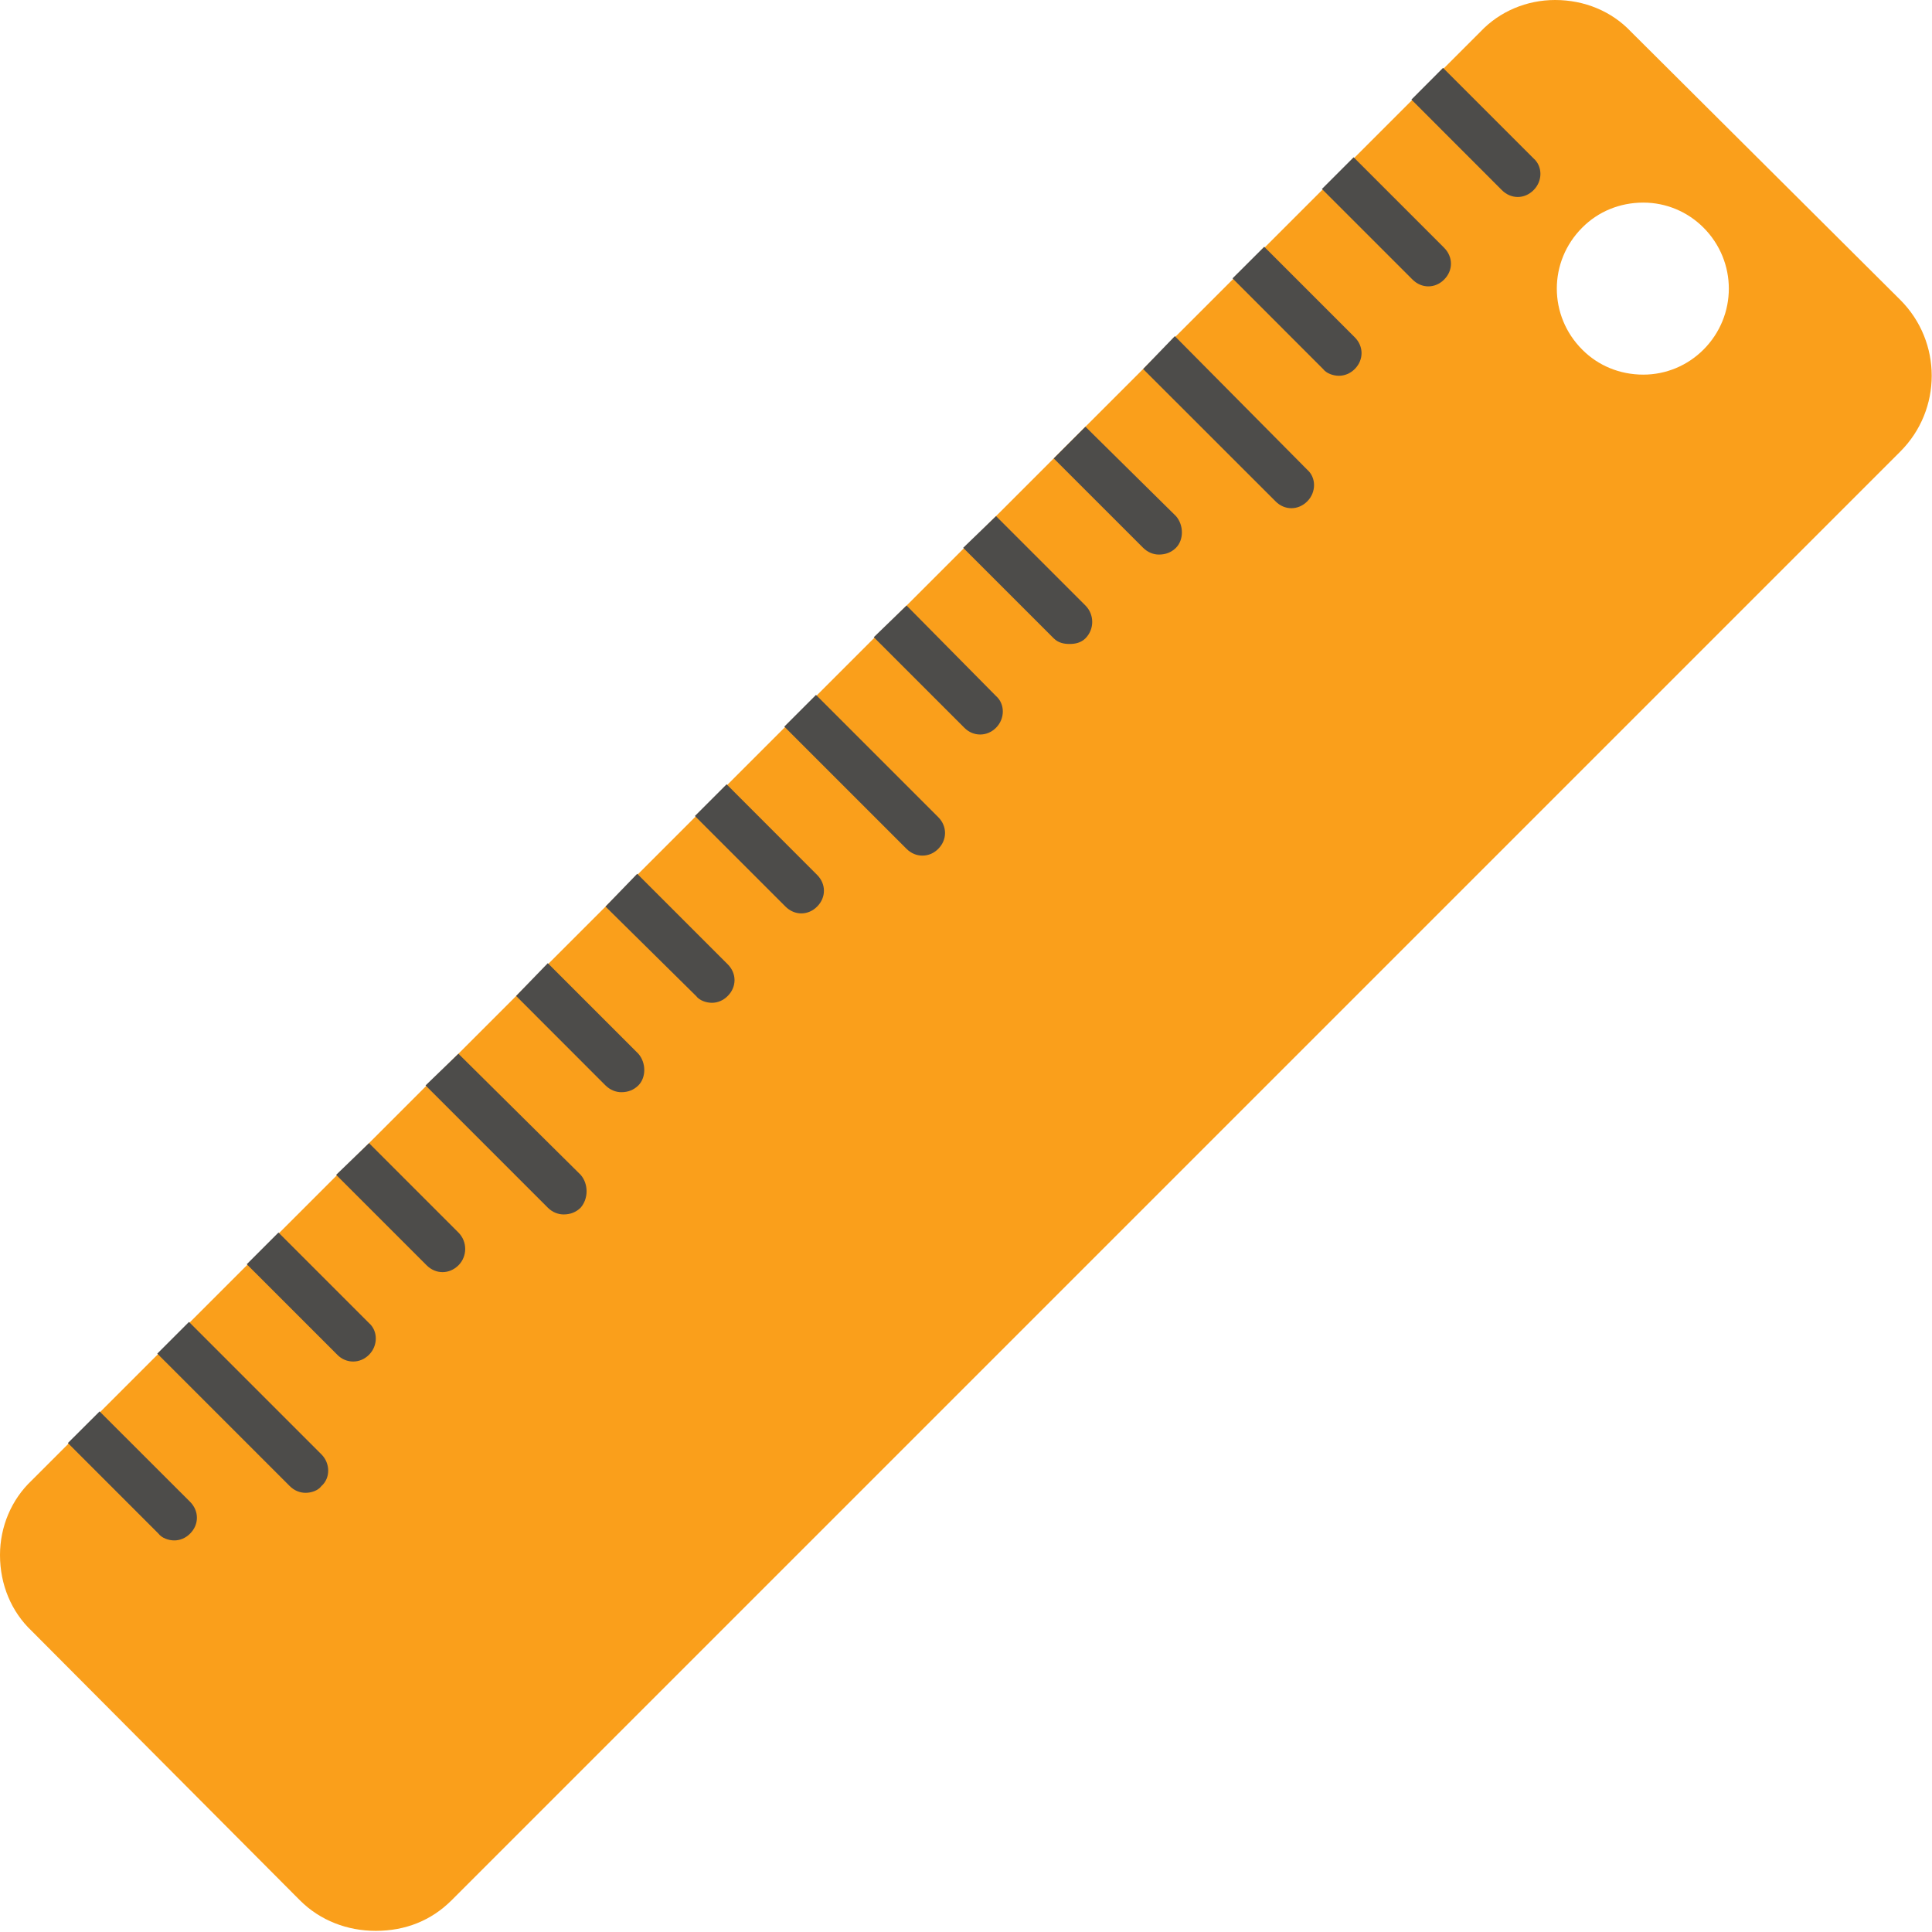 <svg width="22" height="22" viewBox="0 0 22 22" fill="none" xmlns="http://www.w3.org/2000/svg">
<g clip-path="url(#clip0_9300_2441)">
<path fill-rule="evenodd" clip-rule="evenodd" d="M4.279 21.987C3.957 21.987 3.647 21.871 3.415 21.639L0.361 18.572C0.129 18.353 0 18.043 0 17.708C0 17.386 0.129 17.077 0.361 16.858L16.858 0.361C17.077 0.129 17.386 0 17.708 0C18.043 0 18.353 0.129 18.572 0.361L21.639 3.415C22.116 3.892 22.116 4.665 21.639 5.142L5.142 21.639C4.91 21.871 4.614 21.987 4.279 21.987ZM18.713 4.266C18.443 4.266 18.198 4.163 18.018 3.982C17.631 3.596 17.631 2.977 18.018 2.591C18.198 2.41 18.443 2.307 18.713 2.307C18.971 2.307 19.216 2.41 19.397 2.591C19.783 2.977 19.783 3.596 19.397 3.982C19.216 4.163 18.971 4.266 18.713 4.266Z" fill="#FA9F1B"/>
<path fill-rule="evenodd" clip-rule="evenodd" d="M16.072 1.134L16.432 0.773L17.463 1.804C17.567 1.895 17.567 2.062 17.463 2.165C17.412 2.217 17.347 2.243 17.283 2.243C17.218 2.243 17.154 2.217 17.102 2.165L16.072 1.134ZM15.053 2.152L15.414 1.791L16.445 2.822C16.548 2.926 16.548 3.08 16.445 3.183C16.394 3.235 16.329 3.261 16.265 3.261C16.2 3.261 16.136 3.235 16.084 3.183L15.053 2.152ZM14.035 3.17L14.396 2.81L15.427 3.841C15.53 3.944 15.53 4.098 15.427 4.202C15.376 4.253 15.311 4.279 15.247 4.279C15.182 4.279 15.105 4.253 15.066 4.202L14.035 3.17ZM13.017 4.202L13.378 3.828L14.886 5.349C14.989 5.439 14.989 5.606 14.886 5.709C14.834 5.761 14.77 5.787 14.705 5.787C14.641 5.787 14.576 5.761 14.525 5.709L13.017 4.202ZM11.999 5.22L12.36 4.859L13.391 5.877C13.481 5.98 13.481 6.148 13.391 6.238C13.339 6.289 13.275 6.315 13.197 6.315C13.133 6.315 13.069 6.289 13.017 6.238L11.999 5.22ZM10.968 6.238L11.342 5.877L12.36 6.895C12.463 6.998 12.463 7.166 12.36 7.269C12.308 7.32 12.244 7.333 12.179 7.333C12.115 7.333 12.05 7.32 11.999 7.269L10.968 6.238ZM9.95 7.256L10.323 6.895L11.342 7.926C11.445 8.016 11.445 8.184 11.342 8.287C11.29 8.339 11.226 8.364 11.161 8.364C11.097 8.364 11.032 8.339 10.981 8.287L9.95 7.256ZM8.931 8.274L9.292 7.913L10.684 9.305C10.787 9.408 10.787 9.563 10.684 9.666C10.633 9.718 10.568 9.743 10.504 9.743C10.439 9.743 10.375 9.718 10.323 9.666L8.931 8.274ZM7.913 9.292L8.274 8.931L9.305 9.963C9.408 10.066 9.408 10.22 9.305 10.323C9.254 10.375 9.189 10.401 9.125 10.401C9.06 10.401 8.996 10.375 8.944 10.323L7.913 9.292ZM6.895 10.323L7.256 9.95L8.287 10.981C8.39 11.084 8.39 11.238 8.287 11.341C8.236 11.393 8.171 11.419 8.107 11.419C8.042 11.419 7.965 11.393 7.926 11.341L6.895 10.323ZM5.877 11.341L6.238 10.968L7.269 11.999C7.359 12.102 7.359 12.27 7.269 12.36C7.217 12.411 7.153 12.437 7.076 12.437C7.011 12.437 6.947 12.411 6.895 12.36L5.877 11.341ZM4.846 12.36L5.22 11.999L6.612 13.378C6.702 13.481 6.702 13.649 6.612 13.752C6.56 13.803 6.496 13.829 6.418 13.829C6.354 13.829 6.289 13.803 6.238 13.752L4.846 12.36ZM3.828 13.378L4.202 13.017L5.22 14.035C5.323 14.138 5.323 14.306 5.22 14.409C5.168 14.46 5.104 14.486 5.039 14.486C4.975 14.486 4.91 14.46 4.859 14.409L3.828 13.378ZM2.81 14.396L3.171 14.035L4.202 15.066C4.305 15.156 4.305 15.324 4.202 15.427C4.15 15.479 4.086 15.504 4.021 15.504C3.957 15.504 3.892 15.479 3.841 15.427L2.81 14.396ZM1.791 15.414L2.152 15.053L3.66 16.561C3.763 16.664 3.763 16.832 3.66 16.922C3.622 16.974 3.544 16.999 3.48 16.999C3.415 16.999 3.351 16.974 3.299 16.922L1.791 15.414ZM0.773 16.432L1.134 16.072L2.165 17.102C2.268 17.206 2.268 17.36 2.165 17.463C2.114 17.515 2.049 17.541 1.985 17.541C1.92 17.541 1.843 17.515 1.804 17.463L0.773 16.432Z" fill="#4D4C4A"/>
</g>
<defs>
<clipPath id="clip0_9300_2441">
<rect width="22" height="22" fill="white"/>
</clipPath>
</defs>
</svg>
